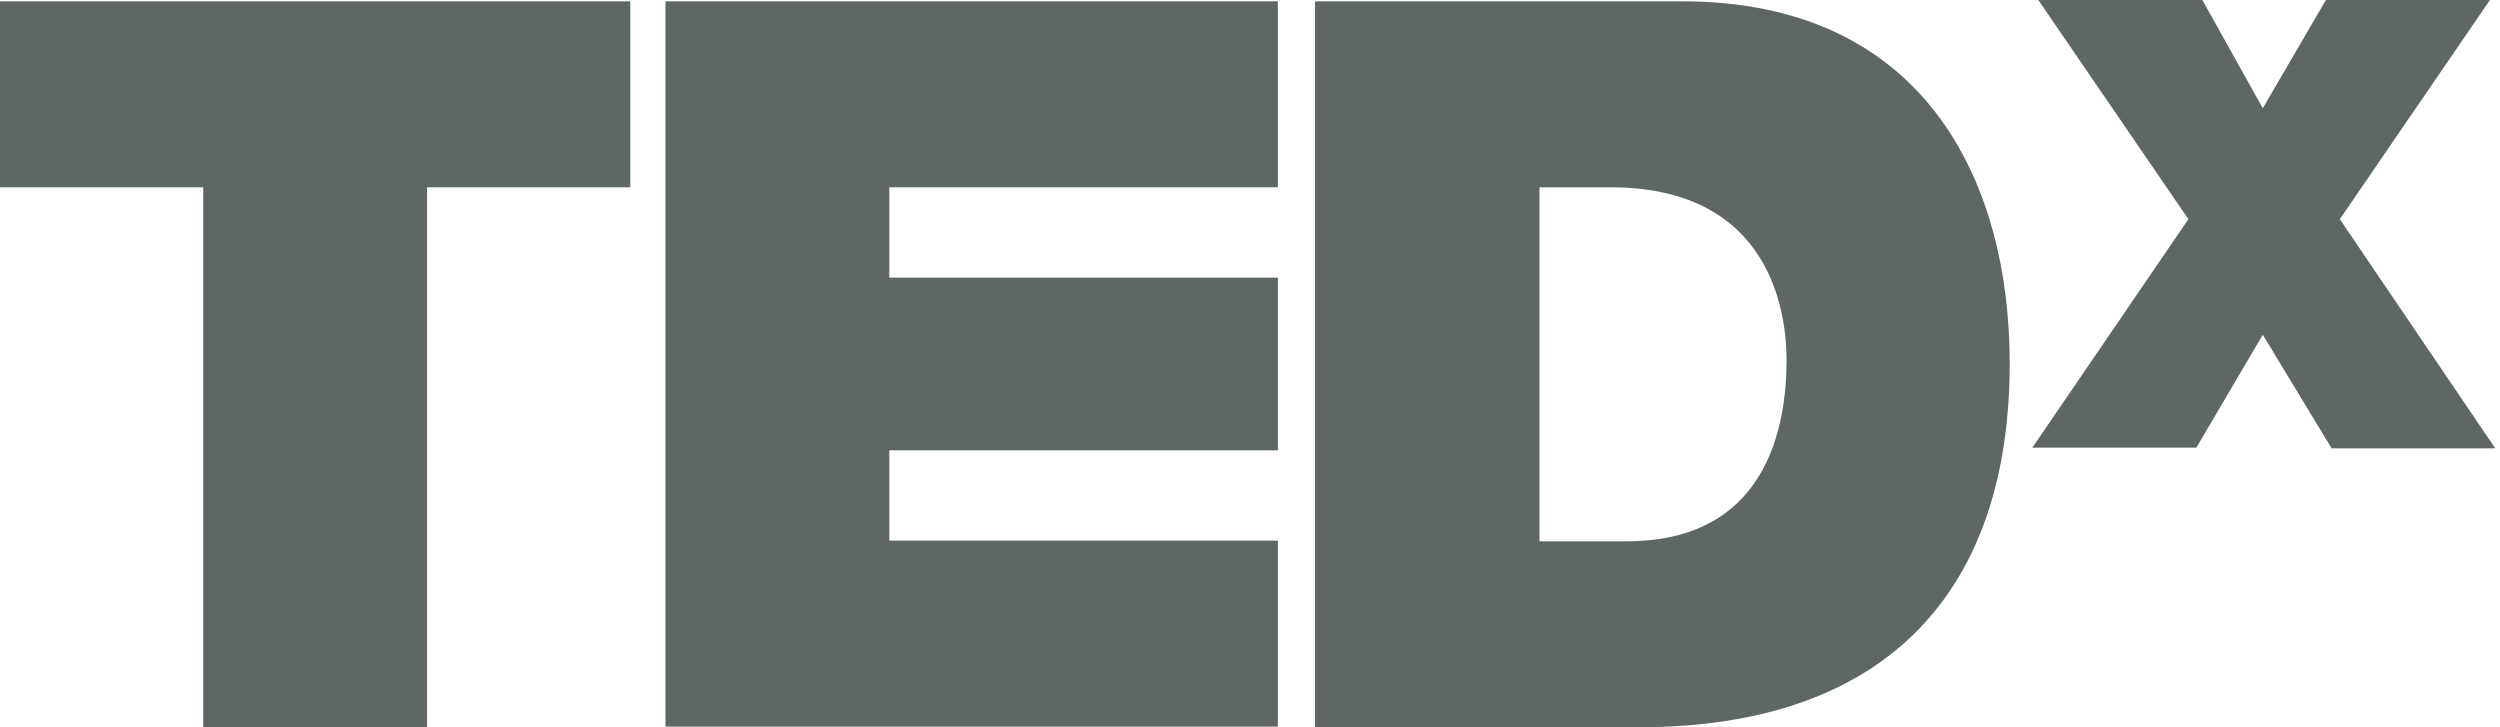 <svg width="165" height="48" viewBox="0 0 165 48" fill="none" xmlns="http://www.w3.org/2000/svg">
<g clip-path="url(#clip0_10241_308)">
<path d="M13.414 12.362H0V0.088H41.6V12.362H28.186V48H13.414V12.362Z" fill="#5F6766"/>
<path d="M43.922 0.088H84.338V12.362H58.694V18.323H84.338V29.721H58.694V35.682H84.338V47.956H43.922V0.088Z" fill="#5F6766"/>
<path d="M101.562 35.726H107.348C116.553 35.726 117.912 28.274 117.912 23.759C117.912 20.735 116.948 12.362 106.296 12.362H101.606V35.726H101.562ZM86.789 0.088H111.03C126.986 0.088 132.641 11.924 132.641 23.978C132.641 38.707 124.838 48 108.137 48H86.789V0.088Z" fill="#5F6766"/>
<path d="M153.859 29.545L149.344 22.093L144.96 29.545H134.133L144.434 14.466L134.527 0H145.355L149.344 7.145L153.508 0H164.336L154.429 14.466L164.686 29.589H153.859V29.545Z" fill="#5F6766"/>
</g>
<defs>
<clipPath id="clip0_10241_308">
<rect width="164.686" height="48" fill="white"/>
</clipPath>
</defs>
</svg>
